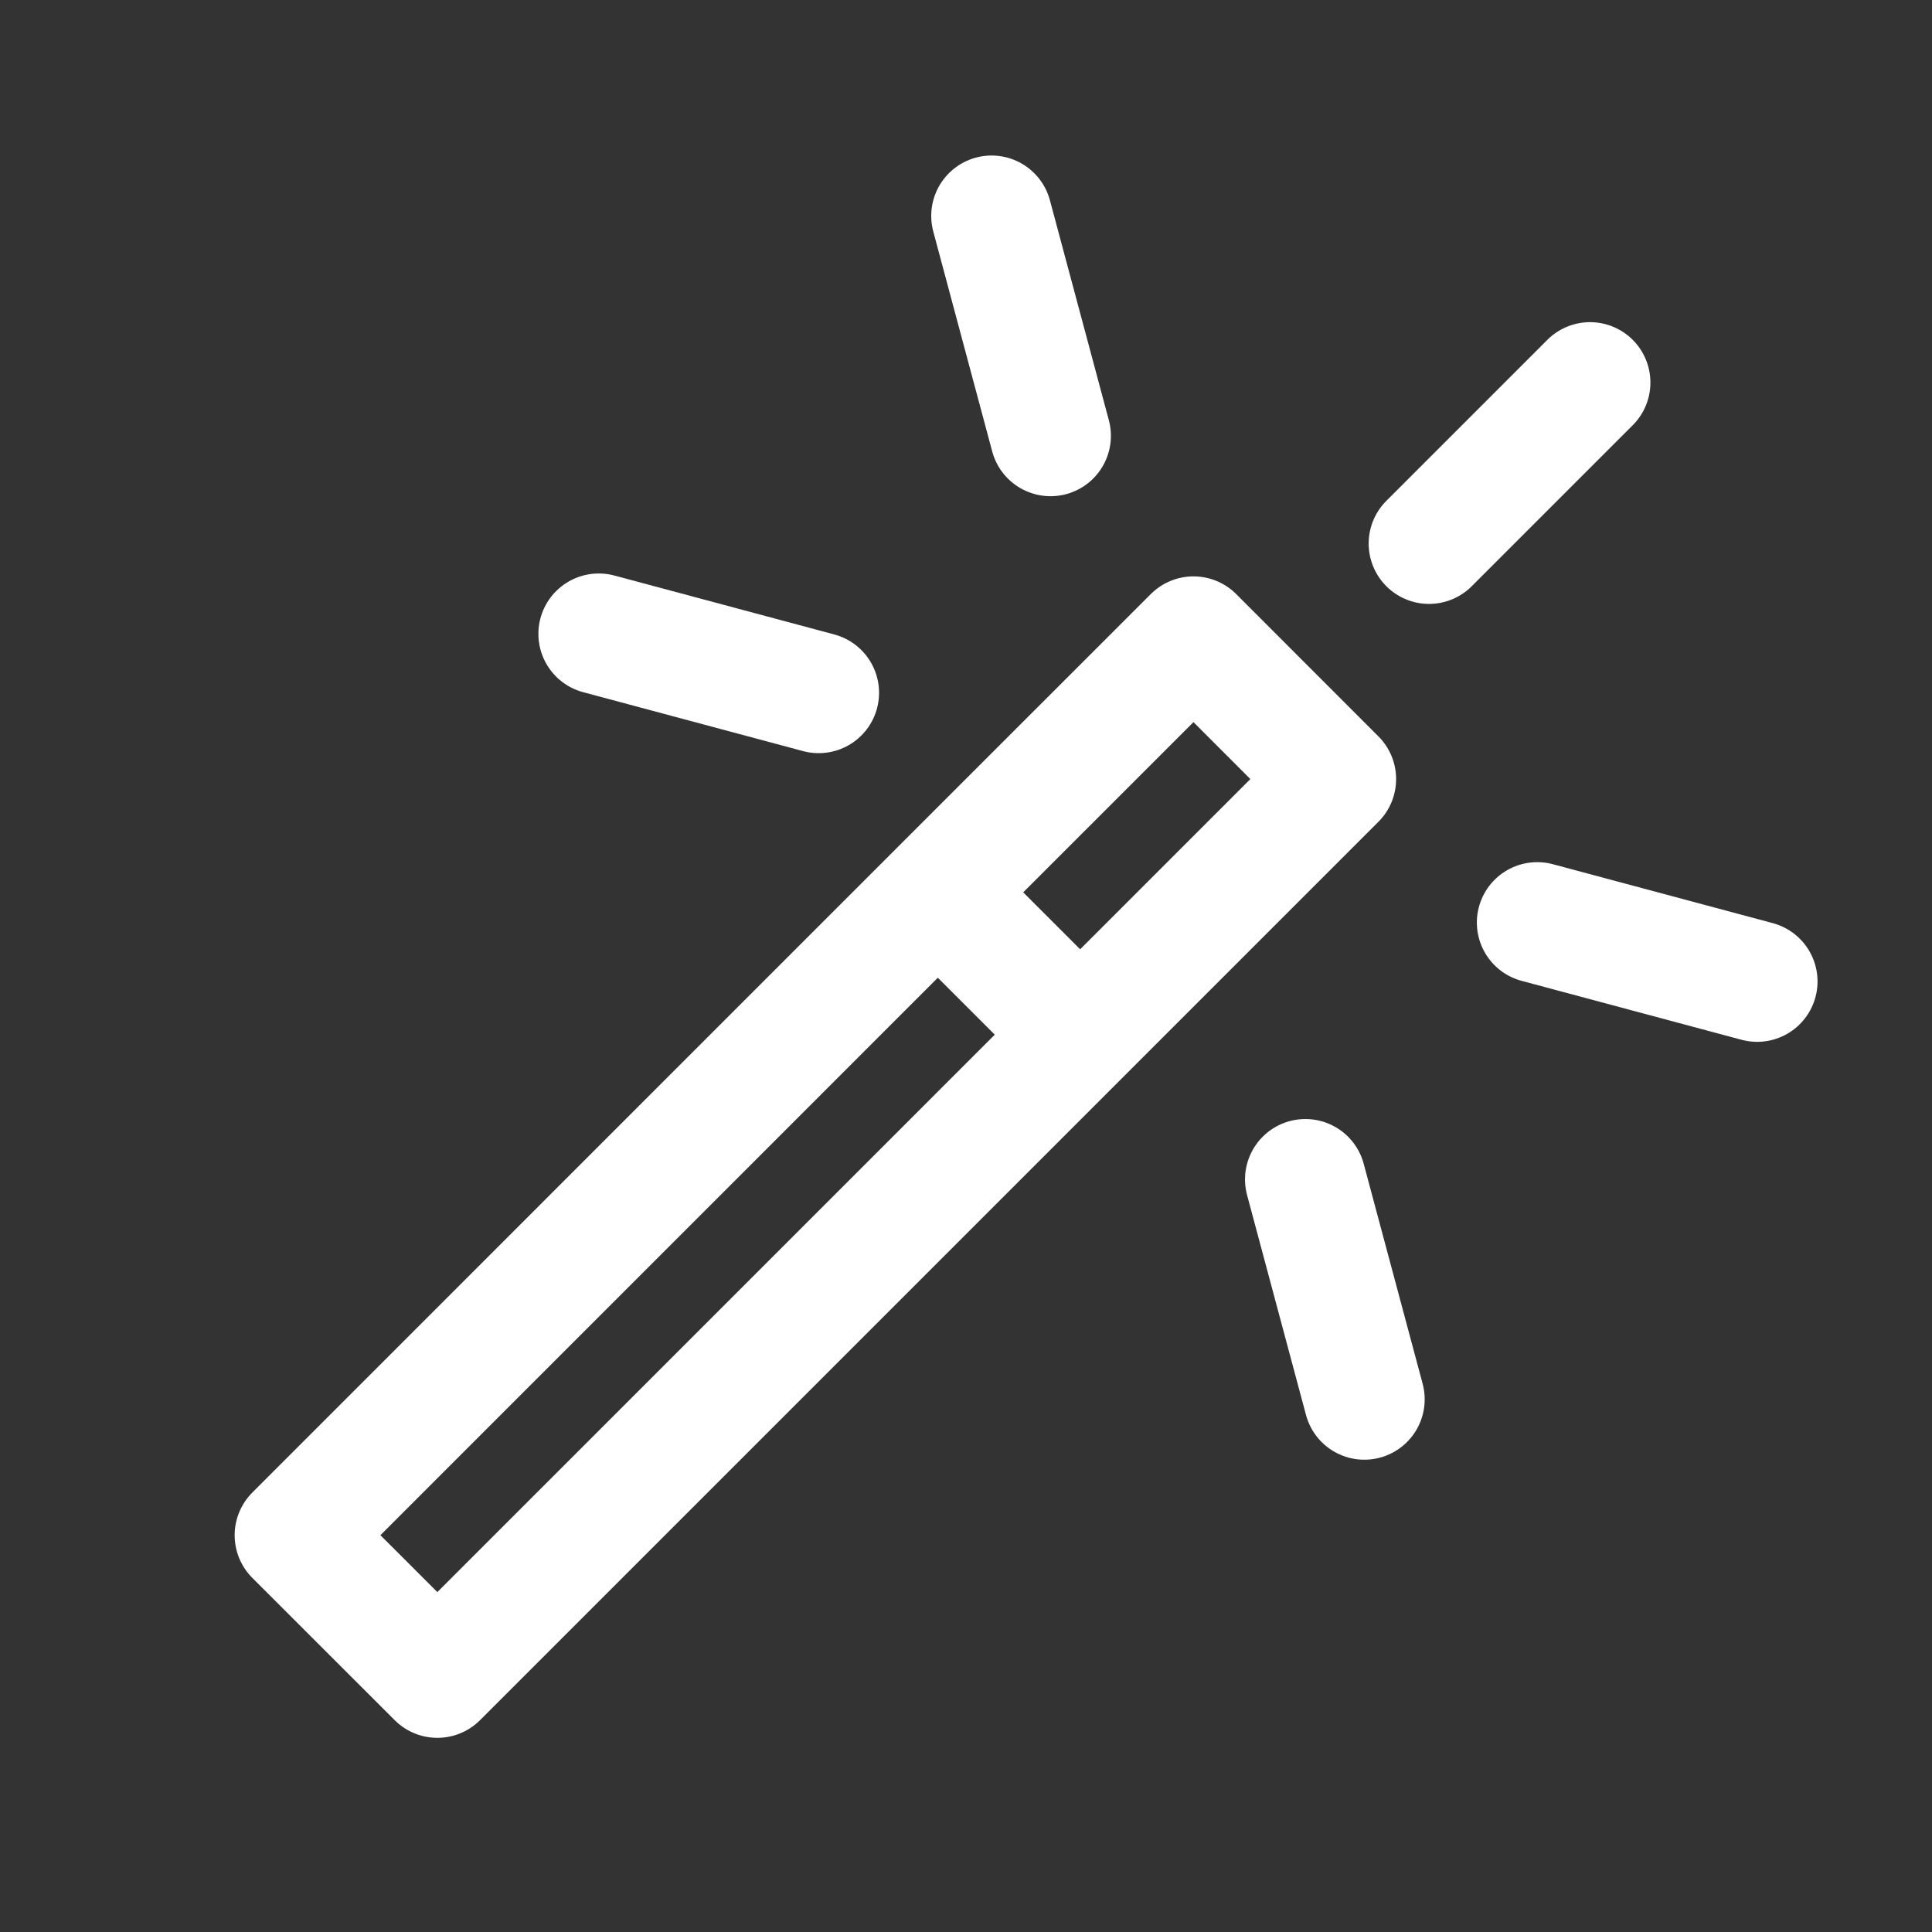 <svg width="24" height="24" viewBox="0 0 24 24" fill="none" xmlns="http://www.w3.org/2000/svg">
<rect x="0" y="0" width="24" height="24" fill="#333333" stroke="none"/>
<g clip-path="url(#clip0)">
<path d="M11.65 11.085L14.826 7.91L16.593 9.678L13.418 12.853M11.65 11.085L3.665 19.071L5.433 20.838L13.418 12.853M11.65 11.085L13.418 12.853" stroke="white" stroke-width="1.5" stroke-linecap="round" stroke-linejoin="round"/>
<path d="M21.828 12.192L19.096 11.46" stroke="white" stroke-width="1.5" stroke-linecap="round" stroke-linejoin="round"/>
<path d="M16.948 17.383L16.216 14.651" stroke="white" stroke-width="1.5" stroke-linecap="round" stroke-linejoin="round"/>
<path d="M7.438 7.874L10.17 8.606" stroke="white" stroke-width="1.5" stroke-linecap="round" stroke-linejoin="round"/>
<path d="M17.752 6.752L19.752 4.752" stroke="white" stroke-width="1.5" stroke-linecap="round" stroke-linejoin="round"/>
<path d="M13.05 5.414L12.318 2.682" stroke="white" stroke-width="1.5" stroke-linecap="round" stroke-linejoin="round"/>
</g>
<defs>
<clipPath id="clip0">
<rect width="24" height="24" fill="white"/>
</clipPath>
</defs>
</svg>
